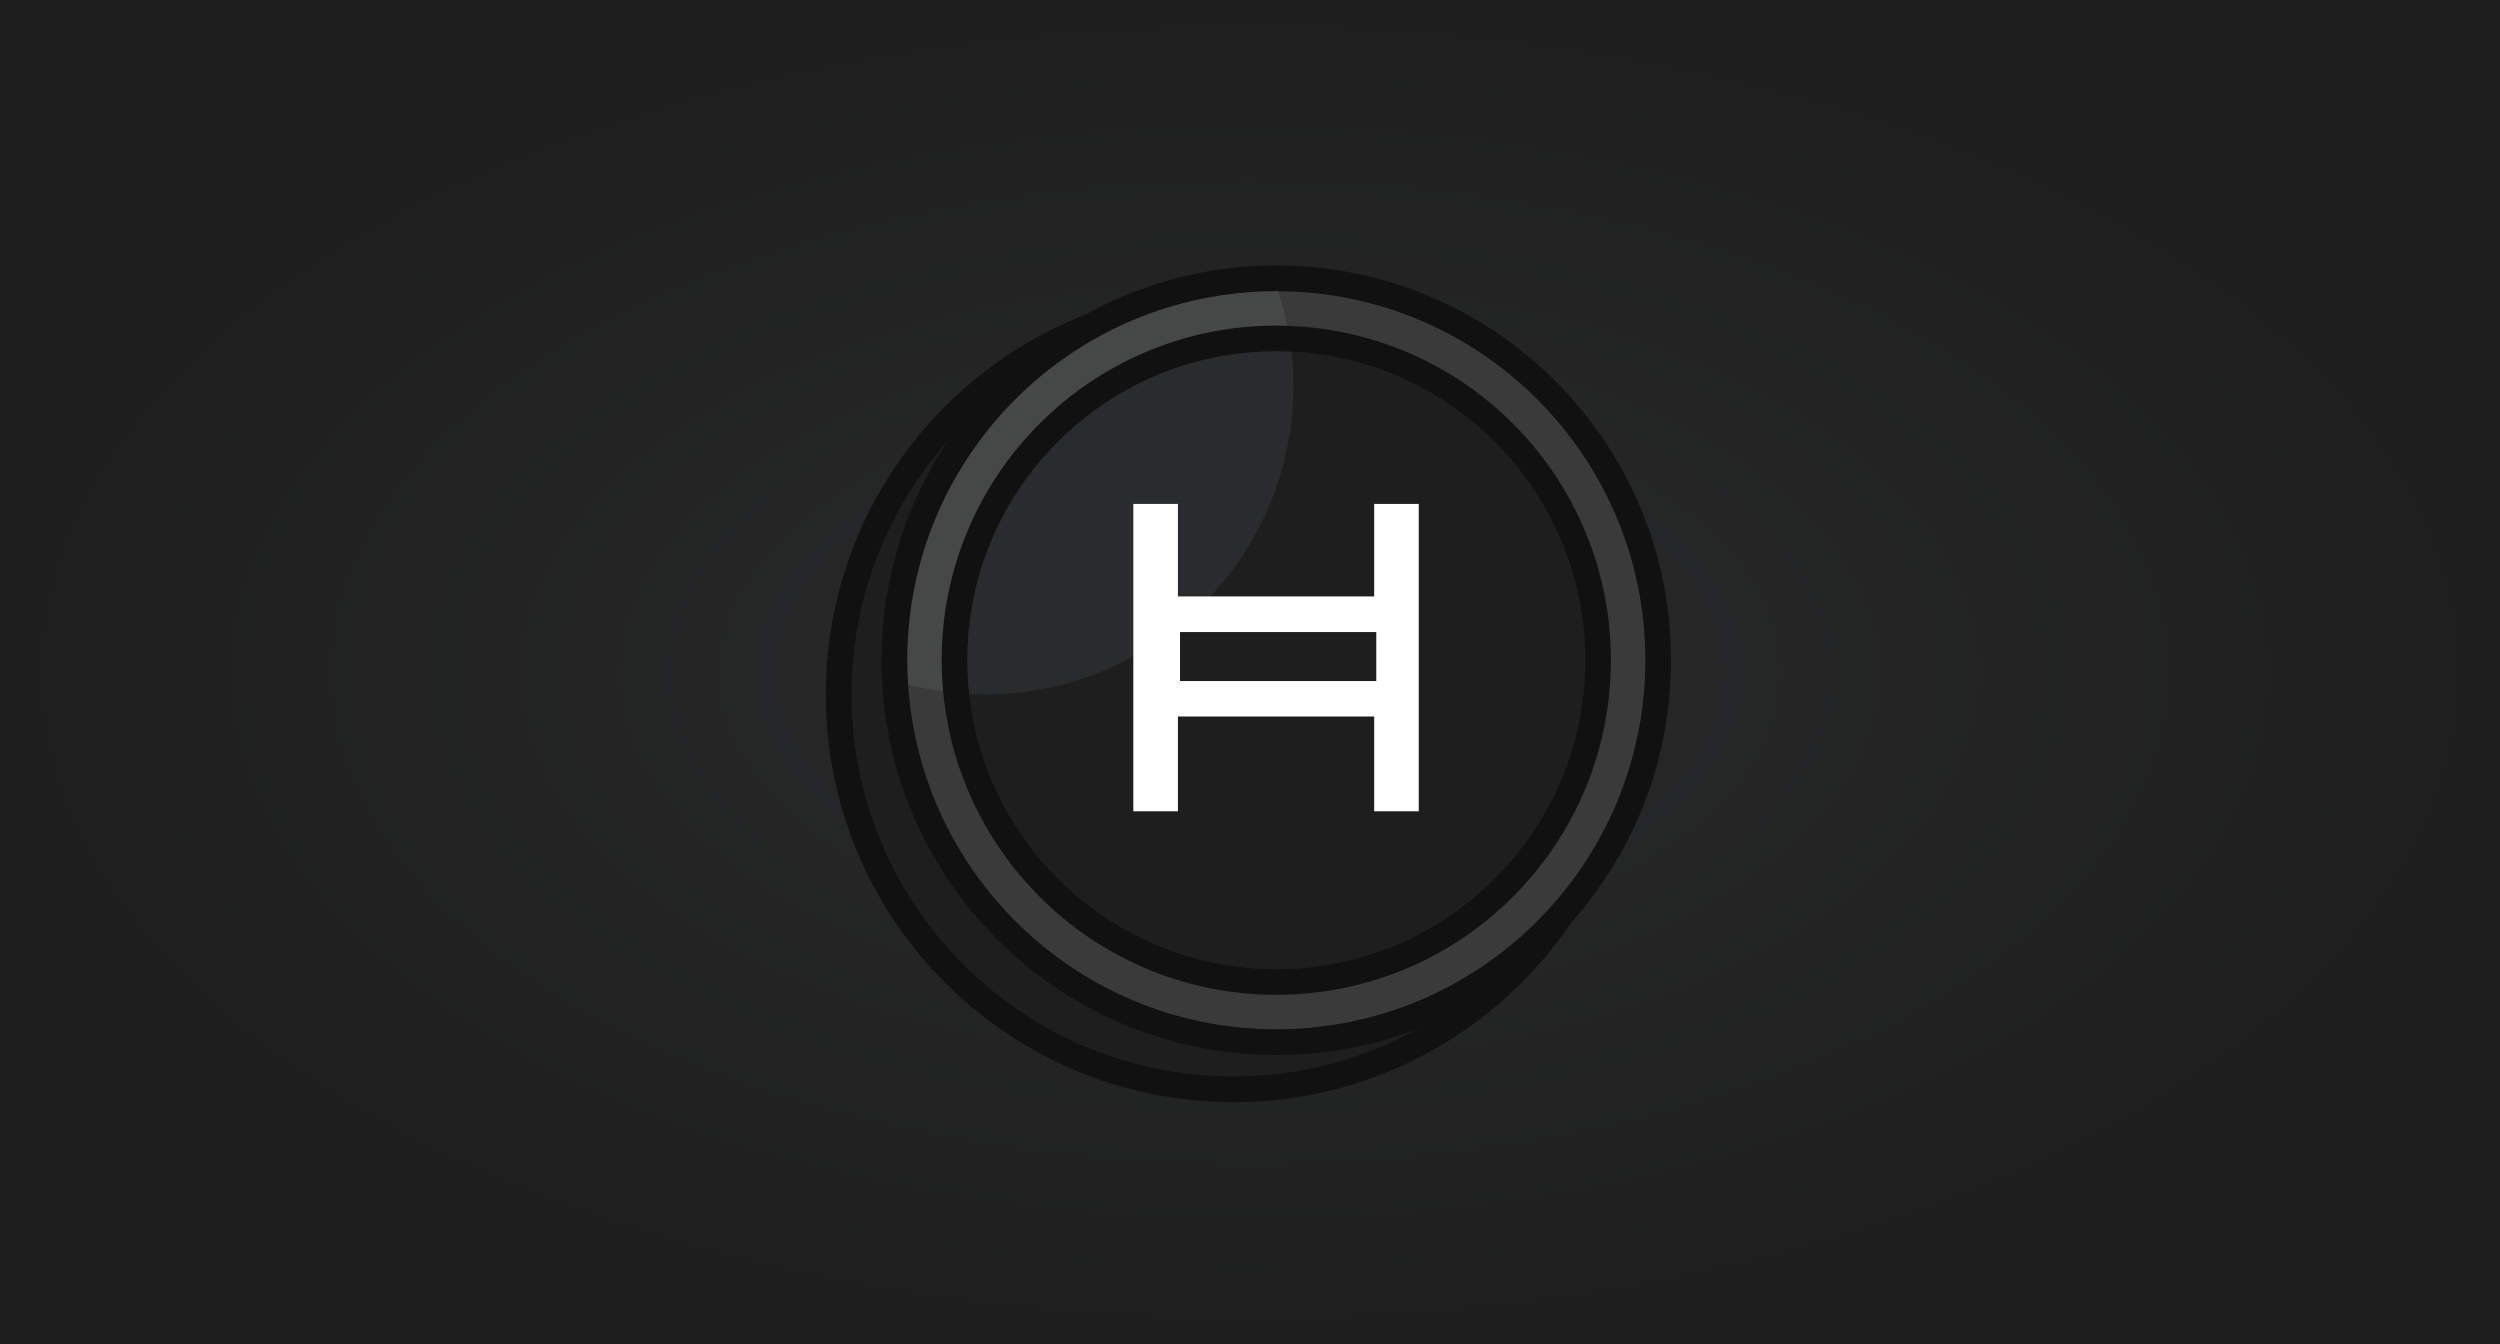 <svg width="437" height="235" viewBox="0 0 437 235" fill="none" xmlns="http://www.w3.org/2000/svg">
<rect x="0" y="0" width="437" height="235" fill="#808080" stroke="none"/>
<rect width="437" height="235" fill="url(#paint0_radial_109_41)"/>
<g clip-path="url(#clip0_109_41)">
<path d="M215.594 190.405C253.701 190.405 284.594 159.512 284.594 121.405C284.594 83.297 253.701 52.405 215.594 52.405C177.486 52.405 146.594 83.297 146.594 121.405C146.594 159.512 177.486 190.405 215.594 190.405Z" fill="#1E1E1E" stroke="#111111" stroke-width="4.5" stroke-miterlimit="10"/>
<path d="M223.094 50.905C258.659 50.905 287.594 79.839 287.594 115.405C287.594 150.97 258.659 179.905 223.094 179.905C187.528 179.905 158.594 150.97 158.594 115.405C158.594 79.839 187.528 50.905 223.094 50.905ZM223.094 46.405C184.986 46.405 154.094 77.297 154.094 115.405C154.094 153.512 184.986 184.405 223.094 184.405C261.201 184.405 292.094 153.512 292.094 115.405C292.094 77.297 261.201 46.405 223.094 46.405Z" fill="#111111"/>
<path d="M223.094 61.405C252.869 61.405 277.094 85.629 277.094 115.405C277.094 145.18 252.869 169.405 223.094 169.405C193.318 169.405 169.094 145.18 169.094 115.405C169.094 85.629 193.318 61.405 223.094 61.405ZM223.094 56.905C190.785 56.905 164.594 83.096 164.594 115.405C164.594 147.713 190.785 173.905 223.094 173.905C255.402 173.905 281.594 147.713 281.594 115.405C281.594 83.096 255.402 56.905 223.094 56.905Z" fill="#111111"/>
<path d="M225.762 61.472C225.975 63.421 226.094 65.399 226.094 67.405C226.094 97.228 201.917 121.405 172.094 121.405C171.198 121.405 170.309 121.38 169.425 121.337C172.38 148.368 195.276 169.405 223.094 169.405C252.917 169.405 277.094 145.228 277.094 115.405C277.094 86.476 254.346 62.864 225.762 61.472Z" fill="#1E1E1E"/>
<path d="M169.094 115.405C169.094 117.41 169.212 119.388 169.425 121.337C170.309 121.38 171.198 121.405 172.094 121.405C201.917 121.405 226.094 97.228 226.094 67.405C226.094 65.399 225.975 63.421 225.762 61.472C224.878 61.429 223.989 61.405 223.094 61.405C193.27 61.405 169.094 85.581 169.094 115.405Z" fill="#2A2B2C"/>
<path d="M223.52 50.916C224.15 52.882 224.67 54.897 225.074 56.955C256.464 58.001 281.594 83.76 281.594 115.405C281.594 147.713 255.402 173.905 223.094 173.905C192.642 173.905 167.634 150.634 164.859 120.908C162.786 120.63 160.746 120.247 158.755 119.741C160.988 153.339 188.93 179.905 223.094 179.905C258.716 179.905 287.594 151.027 287.594 115.405C287.594 79.925 258.945 51.146 223.52 50.916Z" fill="#3A3A3A"/>
<path d="M158.594 115.405C158.594 116.863 158.659 118.306 158.755 119.741C160.747 120.247 162.786 120.63 164.859 120.908C164.69 119.095 164.594 117.262 164.594 115.405C164.594 83.096 190.785 56.905 223.094 56.905C223.758 56.905 224.415 56.933 225.074 56.955C224.67 54.897 224.15 52.882 223.52 50.916C223.377 50.915 223.236 50.905 223.094 50.905C187.471 50.905 158.594 79.782 158.594 115.405Z" fill="#464747"/>
<path d="M248 141.813H240.206V125.244H205.899V141.813H198.105V88.084H205.899V104.255H240.206V88.084H248L248 141.813ZM206.268 119.045H240.574V110.484H206.268V119.045Z" fill="white"/>
</g>
<defs>
<radialGradient id="paint0_radial_109_41" cx="0" cy="0" r="1" gradientUnits="userSpaceOnUse" gradientTransform="translate(218.5 117.5) rotate(90) scale(117.5 218.5)">
<stop stop-color="#2A2B2C"/>
<stop offset="1" stop-color="#1E1E1E"/>
</radialGradient>
<clipPath id="clip0_109_41">
<rect width="150" height="150" fill="white" transform="translate(143 43)"/>
</clipPath>
</defs>
</svg>
